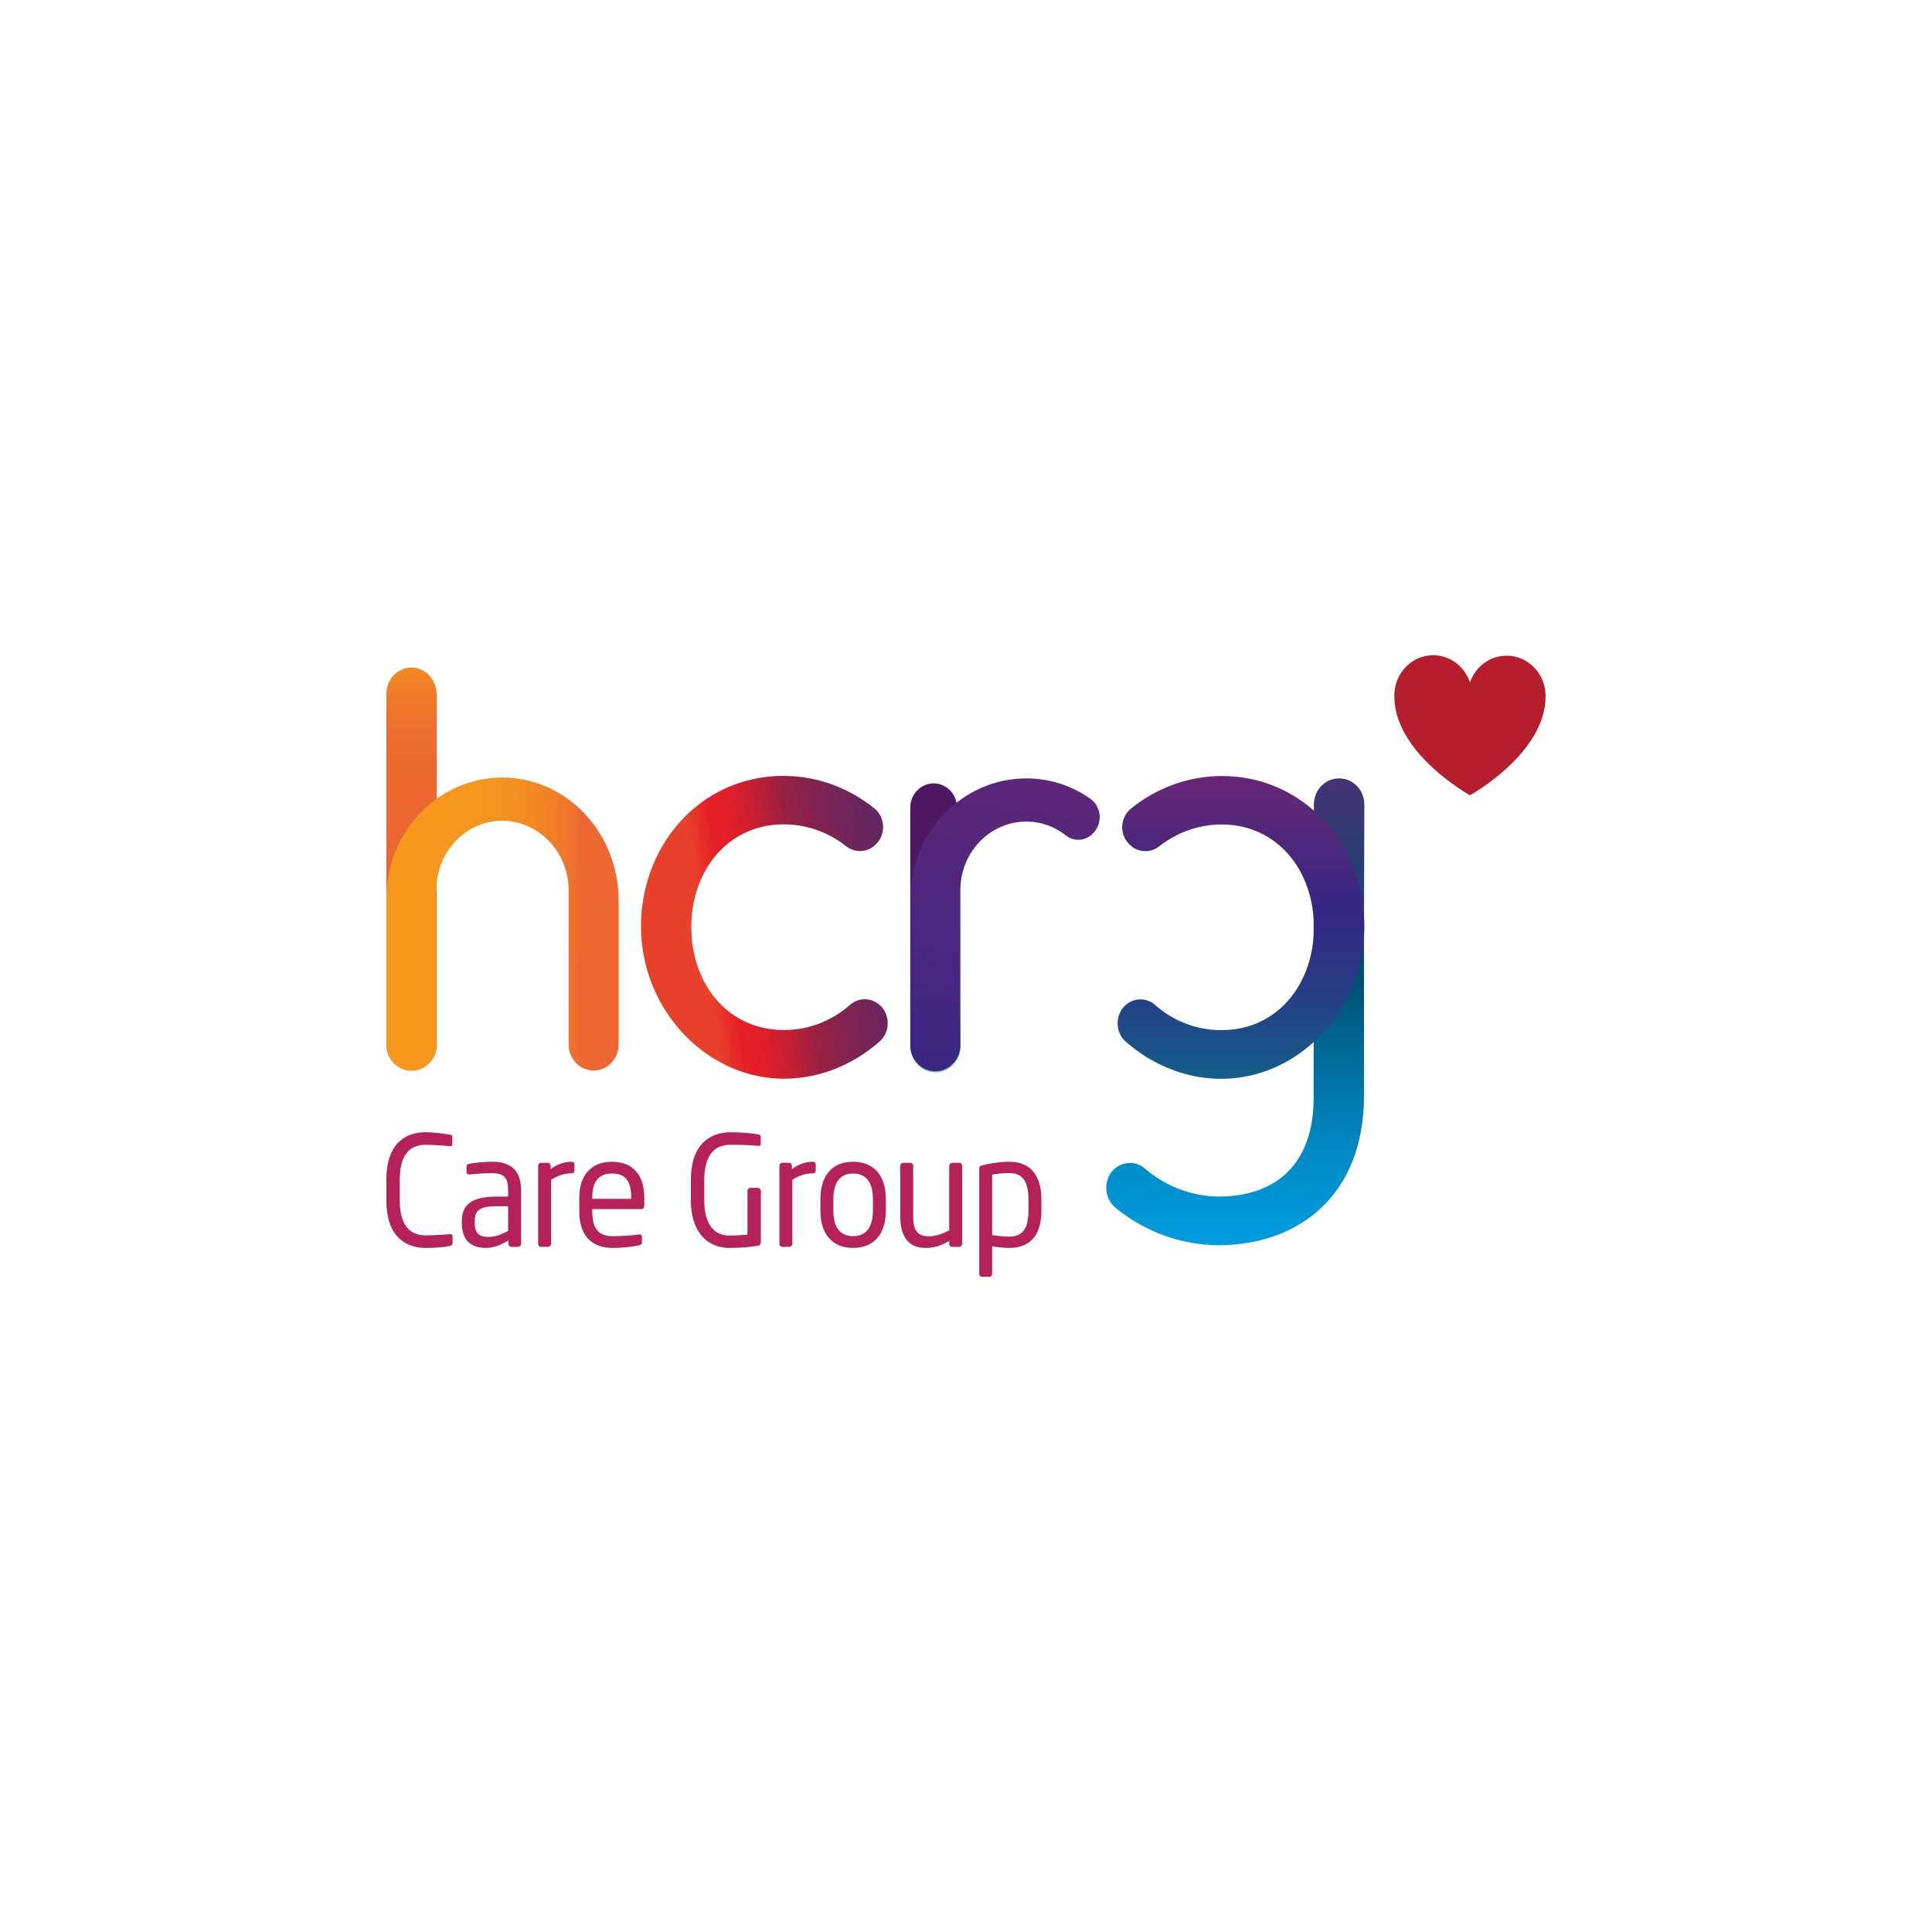 <?xml version="1.0" encoding="utf-8"?>
<!-- Generator: Adobe Illustrator 25.0.0, SVG Export Plug-In . SVG Version: 6.00 Build 0)  -->
<!DOCTYPE svg PUBLIC "-//W3C//DTD SVG 1.1//EN" "http://www.w3.org/Graphics/SVG/1.1/DTD/svg11.dtd">
<svg version="1.1" id="Layer_1" xmlns:x="http://ns.adobe.com/Extensibility/1.0/" xmlns:i="http://ns.adobe.com/AdobeIllustrator/10.0/" xmlns:graph="http://ns.adobe.com/Graphs/1.0/"
	 xmlns="http://www.w3.org/2000/svg" xmlns:xlink="http://www.w3.org/1999/xlink" x="0px" y="0px" width="500px" height="500px"
	 viewBox="0 0 500 500" enable-background="new 0 0 500 500" xml:space="preserve">
<desc>Created with Sketch.</desc>
<g id="Layer_1_1_">
	<g>
		<g>
			<path fill="#B52159" d="M116.359,322.449c-1.598,0.317-3.082,0.514-6.315,0.514
				C105.364,322.963,100,320.353,100,310.744v-5.496c0-9.689,5.364-12.219,10.044-12.219
				c2.396,0,4.717,0.356,6.392,0.633c0.342,0.039,0.608,0.158,0.608,0.514v2.017
				c0,0.236-0.076,0.435-0.456,0.435c-0.039,0-0.076,0-0.115,0
				c-1.37-0.119-4.184-0.356-6.392-0.356c-3.728,0-6.619,2.253-6.619,8.976v5.496
				c0,6.644,2.891,8.977,6.619,8.977c2.169,0,4.908-0.199,6.278-0.317
				c0.037,0,0.114,0,0.152,0c0.418,0,0.608,0.197,0.608,0.632v1.622
				C117.12,322.133,116.778,322.37,116.359,322.449z"/>
			<path fill="#B52159" d="M134.091,322.687h-1.751c-0.418,0-0.76-0.356-0.76-0.792v-0.87
				c-1.825,1.107-3.728,1.938-5.858,1.938c-3.234,0-6.202-1.463-6.202-6.406v-0.475
				c0-4.27,2.397-6.405,9.168-6.405h2.816v-1.582c0-3.323-1.103-4.469-4.07-4.469
				c-2.472,0-4.299,0.158-5.821,0.317c-0.076,0-0.114,0-0.19,0
				c-0.342,0-0.684-0.119-0.684-0.633v-1.384c0-0.436,0.266-0.672,0.798-0.751
				c1.561-0.278,3.31-0.514,5.897-0.514c5.288,0,7.418,2.767,7.418,7.434v13.8
				C134.851,322.331,134.509,322.687,134.091,322.687z M131.504,312.168h-2.816
				c-4.602,0-5.82,1.068-5.82,3.875v0.475c0,2.846,1.294,3.598,3.5,3.598
				c1.749,0,3.31-0.553,5.136-1.581V312.168z"/>
			<path fill="#B52159" d="M147.868,303.665c-1.751,0-3.348,0.475-5.25,1.661v16.568
				c0,0.396-0.342,0.792-0.76,0.792h-1.864c-0.381,0-0.723-0.356-0.723-0.792
				v-20.167c0-0.435,0.305-0.79,0.723-0.79h1.788
				c0.418,0,0.723,0.356,0.723,0.79v0.831c1.902-1.384,3.652-1.897,5.364-1.897
				c0.532,0,0.799,0.236,0.799,0.711v1.621
				C148.667,303.428,148.4,303.665,147.868,303.665z"/>
			<path fill="#B52159" d="M166.016,312.919h-12.744v0.554c0,4.705,1.788,6.445,5.288,6.445
				c2.206,0,5.022-0.158,6.771-0.435c0.076,0,0.115,0,0.191,0
				c0.303,0,0.608,0.158,0.608,0.553v1.345c0,0.514-0.152,0.792-0.76,0.91
				c-2.169,0.435-4.262,0.672-6.81,0.672c-4.375,0-8.637-2.135-8.637-9.49v-3.56
				c0-5.655,3.005-9.252,8.446-9.252c5.555,0,8.371,3.638,8.371,9.252v2.136
				C166.739,312.563,166.472,312.919,166.016,312.919z M163.353,309.913
				c0-4.469-1.636-6.208-4.984-6.208c-3.271,0-5.097,1.938-5.097,6.208v0.357
				h10.081V309.913z"/>
			<path fill="#B52159" d="M196.227,322.37c-1.864,0.317-3.994,0.593-7.57,0.593
				c-4.756,0-9.854-3.242-9.854-12.298v-5.299c0-9.608,5.327-12.337,10.196-12.337
				c3.537,0,5.782,0.317,7.228,0.554c0.342,0.039,0.647,0.197,0.647,0.593v1.977
				c0,0.276-0.152,0.396-0.494,0.396c-0.039,0-0.115,0-0.152,0
				c-2.245-0.197-3.994-0.276-7.228-0.276c-3.539,0-6.734,1.977-6.734,9.094v5.299
				c0,6.526,2.853,9.095,6.392,9.095c2.32,0,3.879-0.158,4.793-0.238v-11.31
				c0-0.435,0.266-0.79,0.684-0.79h2.054c0.381,0,0.723,0.356,0.723,0.79
				v13.287C196.912,321.935,196.646,322.291,196.227,322.37z"/>
			<path fill="#B52159" d="M210.309,303.665c-1.751,0-3.348,0.475-5.25,1.661v16.568
				c0,0.396-0.342,0.792-0.76,0.792h-1.864c-0.381,0-0.723-0.356-0.723-0.792
				v-20.167c0-0.435,0.305-0.79,0.723-0.79h1.788
				c0.418,0,0.723,0.356,0.723,0.79v0.831c1.902-1.384,3.652-1.897,5.364-1.897
				c0.532,0,0.799,0.236,0.799,0.711v1.621
				C211.108,303.428,210.841,303.665,210.309,303.665z"/>
			<path fill="#B52159" d="M220.771,322.963c-5.591,0-8.446-3.835-8.446-9.648v-3.006
				c0-5.813,2.854-9.648,8.446-9.648c5.592,0,8.484,3.835,8.484,9.648v3.006
				C229.256,319.128,226.364,322.963,220.771,322.963z M225.908,310.309
				c0-4.034-1.56-6.603-5.137-6.603c-3.537,0-5.097,2.531-5.097,6.603v3.006
				c0,4.032,1.521,6.603,5.097,6.603c3.539,0,5.137-2.531,5.137-6.603V310.309z"/>
			<path fill="#B52159" d="M248.282,322.687h-1.902c-0.418,0-0.723-0.356-0.723-0.792v-0.751
				c-2.093,1.226-3.804,1.82-6.049,1.82c-4.565,0-6.619-2.966-6.619-8.225
				v-13.011c0-0.435,0.342-0.79,0.76-0.79h1.827
				c0.418,0,0.76,0.356,0.76,0.79v13.011c0,3.993,1.294,5.219,4.185,5.219
				c1.597,0,3.385-0.632,5.136-1.542v-16.688c0-0.395,0.342-0.79,0.76-0.79h1.864
				c0.381,0,0.723,0.356,0.723,0.79v20.167
				C249.005,322.331,248.7,322.687,248.282,322.687z"/>
			<path fill="#B52159" d="M261.221,322.963c-1.18,0-2.968-0.158-4.451-0.435v7.158
				c0,0.395-0.305,0.751-0.723,0.751h-1.94c-0.38,0-0.684-0.317-0.684-0.751
				V302.479c0-0.514,0.114-0.751,0.799-0.91c2.017-0.514,4.679-0.909,7-0.909
				c5.669,0,8.293,3.835,8.293,9.766v2.848
				C269.514,319.484,266.775,322.963,261.221,322.963z M266.167,310.427
				c0-4.152-1.18-6.841-4.946-6.841c-1.598,0-3.386,0.199-4.451,0.396v15.66
				c1.256,0.236,3.234,0.395,4.451,0.395c3.728,0,4.946-2.531,4.946-6.762V310.427z
				"/>
		</g>
		
			<linearGradient id="SVGID_1_" gradientUnits="userSpaceOnUse" x1="319.692" y1="-2099.969" x2="319.692" y2="-2254.523" gradientTransform="matrix(1 0 0 -1 0 -1922.951)">
			<stop  offset="0" style="stop-color:#672777"/>
			<stop  offset="0.487" style="stop-color:#004D6E"/>
			<stop  offset="0.536" style="stop-color:#00597F"/>
			<stop  offset="0.682" style="stop-color:#0077AA"/>
			<stop  offset="0.813" style="stop-color:#008ECA"/>
			<stop  offset="0.923" style="stop-color:#009BDD"/>
			<stop  offset="0.999" style="stop-color:#00A0E4"/>
		</linearGradient>
		<path fill="url(#SVGID_1_)" d="M353.087,208.227c0.005-0.46-0.04-0.92-0.134-1.369
			c-0.085-0.437-0.211-0.865-0.376-1.276c-0.072-0.186-0.17-0.391-0.269-0.587
			c-0.909-1.765-2.529-3.015-4.418-3.409c-0.415-0.094-0.839-0.141-1.263-0.14
			h-0.054c-3.598-0.015-6.527,3.004-6.542,6.744
			c-0,0.012-0,0.025-0,0.037v8.765c0,0.373,0,0.764,0,1.155l-0.063-0.084
			v66.133c0,16.766-9.463,25.484-24.679,25.484
			c-6.969-0.095-13.695-2.676-19.051-7.312c-1.072-0.904-2.41-1.397-3.79-1.397
			c-1.923,0.007-3.736,0.931-4.92,2.506c-2.078,2.954-1.464,7.099,1.371,9.268
			c7.547,6.11,16.825,9.456,26.39,9.519c20.79,0,37.708-12.91,37.708-38.702
			v-40.574l0,0L353.087,208.227z"/>
		
			<linearGradient id="SVGID_2_" gradientUnits="userSpaceOnUse" x1="106.51" y1="-2090.575" x2="106.51" y2="-2140.902" gradientTransform="matrix(1 0 0 -1 0 -1922.951)">
			<stop  offset="0" style="stop-color:#F5991C"/>
			<stop  offset="0.044" style="stop-color:#F4921F"/>
			<stop  offset="0.193" style="stop-color:#F07F27"/>
			<stop  offset="0.367" style="stop-color:#EE712D"/>
			<stop  offset="0.587" style="stop-color:#EC6930"/>
			<stop  offset="1" style="stop-color:#EC6731"/>
		</linearGradient>
		<path fill="url(#SVGID_2_)" d="M106.506,172.766c-3.594,0.005-6.506,3.035-6.506,6.772v90.742
			c-0.004,0.46,0.038,0.919,0.125,1.369c0.094,0.445,0.223,0.881,0.385,1.304
			c0.079,0.201,0.168,0.397,0.269,0.587c0.919,1.756,2.535,3.003,4.418,3.409
			c0.415,0.094,0.839,0.141,1.264,0.14h0.054
			c1.73,0.002,3.389-0.716,4.606-1.993c1.116-1.12,1.792-2.63,1.9-4.238
			v-90.779C113.021,175.803,110.108,172.766,106.506,172.766z"/>
		
			<linearGradient id="SVGID_3_" gradientUnits="userSpaceOnUse" x1="232.752" y1="-2158.715" x2="181.981" y2="-2165.85" gradientTransform="matrix(1 0 0 -1 0 -1922.951)">
			<stop  offset="0" style="stop-color:#4F1D50"/>
			<stop  offset="0.003" style="stop-color:#572158"/>
			<stop  offset="0.005" style="stop-color:#622764"/>
			<stop  offset="0.136" style="stop-color:#6A265F"/>
			<stop  offset="0.343" style="stop-color:#812350"/>
			<stop  offset="0.481" style="stop-color:#942144"/>
			<stop  offset="0.579" style="stop-color:#B1203A"/>
			<stop  offset="0.713" style="stop-color:#D41F2E"/>
			<stop  offset="0.786" style="stop-color:#E11F29"/>
			<stop  offset="0.881" style="stop-color:#E51F27"/>
			<stop  offset="1" style="stop-color:#E8412B"/>
		</linearGradient>
		<path fill="url(#SVGID_3_)" d="M228.063,260.49c-2.159-2.326-5.68-2.522-8.065-0.447
			c-4.796,4.25-10.903,6.564-17.205,6.52c-14.427,0-23.89-11.923-23.89-26.612
			s9.499-26.612,23.926-26.612c5.825,0.003,11.489,1.985,16.13,5.645
			c2.233,1.785,5.37,1.676,7.482-0.261l0.17-0.168
			c2.406-2.243,2.607-6.088,0.45-8.589c-0.228-0.264-0.477-0.507-0.746-0.725
			c-6.718-5.452-14.991-8.424-23.514-8.448c-18.209,0-32.493,12.966-36.068,30.524
			c-5.654,27.813,17.922,53.251,44.536,46.843
			c6.063-1.49,11.695-4.467,16.426-8.681c1.315-1.158,2.064-2.866,2.043-4.657
			C229.743,263.206,229.142,261.653,228.063,260.49z"/>
		
			<linearGradient id="SVGID_4_" gradientUnits="userSpaceOnUse" x1="243.461" y1="-2207.378" x2="241.561" y2="-2161.245" gradientTransform="matrix(1 0 0 -1 0 -1922.951)">
			<stop  offset="0" style="stop-color:#6EC3C5"/>
			<stop  offset="0.404" style="stop-color:#6EC1C4"/>
			<stop  offset="0.549" style="stop-color:#6CBAC0"/>
			<stop  offset="0.653" style="stop-color:#6AAFB9"/>
			<stop  offset="0.737" style="stop-color:#679EB0"/>
			<stop  offset="0.809" style="stop-color:#6388A3"/>
			<stop  offset="0.872" style="stop-color:#5E6C93"/>
			<stop  offset="0.93" style="stop-color:#584C81"/>
			<stop  offset="0.981" style="stop-color:#52286C"/>
			<stop  offset="1" style="stop-color:#4F1863"/>
		</linearGradient>
		<path fill="url(#SVGID_4_)" d="M247.678,214.188v-5.16c0-3.472-2.708-6.287-6.049-6.287
			c-3.341,0-6.049,2.815-6.049,6.287v61.476c-0.133,3.737,2.673,6.879,6.269,7.018
			c3.595,0.139,6.618-2.779,6.752-6.516c0.006-0.167,0.006-0.335,0-0.502
			L247.678,214.188z"/>
		
			<linearGradient id="SVGID_5_" gradientUnits="userSpaceOnUse" x1="321.164" y1="-2125.284" x2="321.164" y2="-2220.882" gradientTransform="matrix(1 0 0 -1 0 -1922.951)">
			<stop  offset="0" style="stop-color:#672777"/>
			<stop  offset="0.341" style="stop-color:#342783"/>
			<stop  offset="0.468" style="stop-color:#2E3184"/>
			<stop  offset="0.687" style="stop-color:#1E4D88"/>
			<stop  offset="0.968" style="stop-color:#03798D"/>
			<stop  offset="1" style="stop-color:#007F8E"/>
		</linearGradient>
		<path fill="url(#SVGID_5_)" d="M289.24,264.859c-0.016,1.79,0.732,3.496,2.043,4.657
			c4.733,4.211,10.364,7.187,16.426,8.681
			c26.641,6.408,50.182-19.03,44.536-46.843
			c-3.584-17.558-17.85-30.524-36.059-30.524
			c-8.523,0.022-16.797,2.995-23.514,8.448c-2.545,2.062-3,5.878-1.016,8.523
			c0.214,0.285,0.452,0.55,0.711,0.791l0.17,0.168
			c2.114,1.933,5.248,2.042,7.482,0.261c4.641-3.659,10.305-5.641,16.13-5.645
			c14.427,0,23.89,11.941,23.89,26.612s-9.463,26.612-23.89,26.612
			c-6.303,0.048-12.411-2.267-17.205-6.52c-2.384-2.074-5.906-1.879-8.065,0.447
			C289.815,261.696,289.227,263.249,289.24,264.859z"/>
		
			<linearGradient id="SVGID_6_" gradientUnits="userSpaceOnUse" x1="97.105" y1="-2162.015" x2="150.669" y2="-2162.204" gradientTransform="matrix(1 0 0 -1 0 -1922.951)">
			<stop  offset="0" style="stop-color:#F5991C"/>
			<stop  offset="0.468" style="stop-color:#F5971D"/>
			<stop  offset="0.67" style="stop-color:#F39020"/>
			<stop  offset="0.821" style="stop-color:#F18325"/>
			<stop  offset="0.945" style="stop-color:#EE722D"/>
			<stop  offset="1" style="stop-color:#EC6731"/>
		</linearGradient>
		<path fill="url(#SVGID_6_)" d="M160.102,233.012v37.258c0.02,3.724-2.869,6.76-6.452,6.781
			c-0.003,0-0.006,0-0.009,0l0,0c-3.583,0-6.488-3.019-6.488-6.744v-39.745
			c0.085-9.725-7.274-17.762-16.623-18.154c-9.439-0.273-17.304,7.46-17.566,17.272
			c-0.005,0.173-0.007,0.346-0.007,0.519v40.118c0,3.719-2.901,6.734-6.479,6.734l0,0
			l0,0c-3.578,0-6.479-3.015-6.479-6.734l0,0v-37.817
			c-0.017-17.254,13.425-31.255,30.024-31.273c0.181-0,0.361,0.001,0.542,0.005
			C147.046,201.557,160.102,215.883,160.102,233.012z"/>
		
			<linearGradient id="SVGID_7_" gradientUnits="userSpaceOnUse" x1="265.979" y1="-2103.459" x2="250.047" y2="-2213.367" gradientTransform="matrix(1 0 0 -1 0 -1922.951)">
			<stop  offset="0" style="stop-color:#672777"/>
			<stop  offset="0.999" style="stop-color:#342783"/>
		</linearGradient>
		<path fill="url(#SVGID_7_)" d="M283.433,214.998l-0.152,0.205
			c-1.837,2.421-5.214,2.838-7.545,0.931c-2.778-2.183-6.143-3.408-9.624-3.502
			c-9.434-0.278-17.299,7.446-17.566,17.253c-0.005,0.167-0.007,0.334-0.007,0.501
			v40.118c0,3.719-2.901,6.734-6.479,6.734c-3.578,0-6.479-3.015-6.479-6.734
			v-37.817c0.003-17.254,13.461-31.239,30.06-31.236
			c0.169,0,0.337,0.002,0.506,0.005c5.715,0.092,11.28,1.914,16.013,5.244
			c2.532,1.766,3.207,5.33,1.508,7.962
			C283.594,214.776,283.515,214.889,283.433,214.998z"/>
		<path fill="#B71E2D" d="M389.925,169.693c-4.254-0.01-8.056,2.759-9.5,6.918
			c-1.814-5.461-7.544-8.359-12.798-6.473c-4.116,1.477-6.851,5.538-6.777,10.064
			c0,14.818,19.575,25.613,19.575,25.613s19.575-10.772,19.575-25.613
			c0.019-5.784-4.476-10.489-10.041-10.509
			C389.948,169.693,389.936,169.693,389.925,169.693z"/>
	</g>
</g>
<g id="Layer_2_1_">
</g>
</svg>
